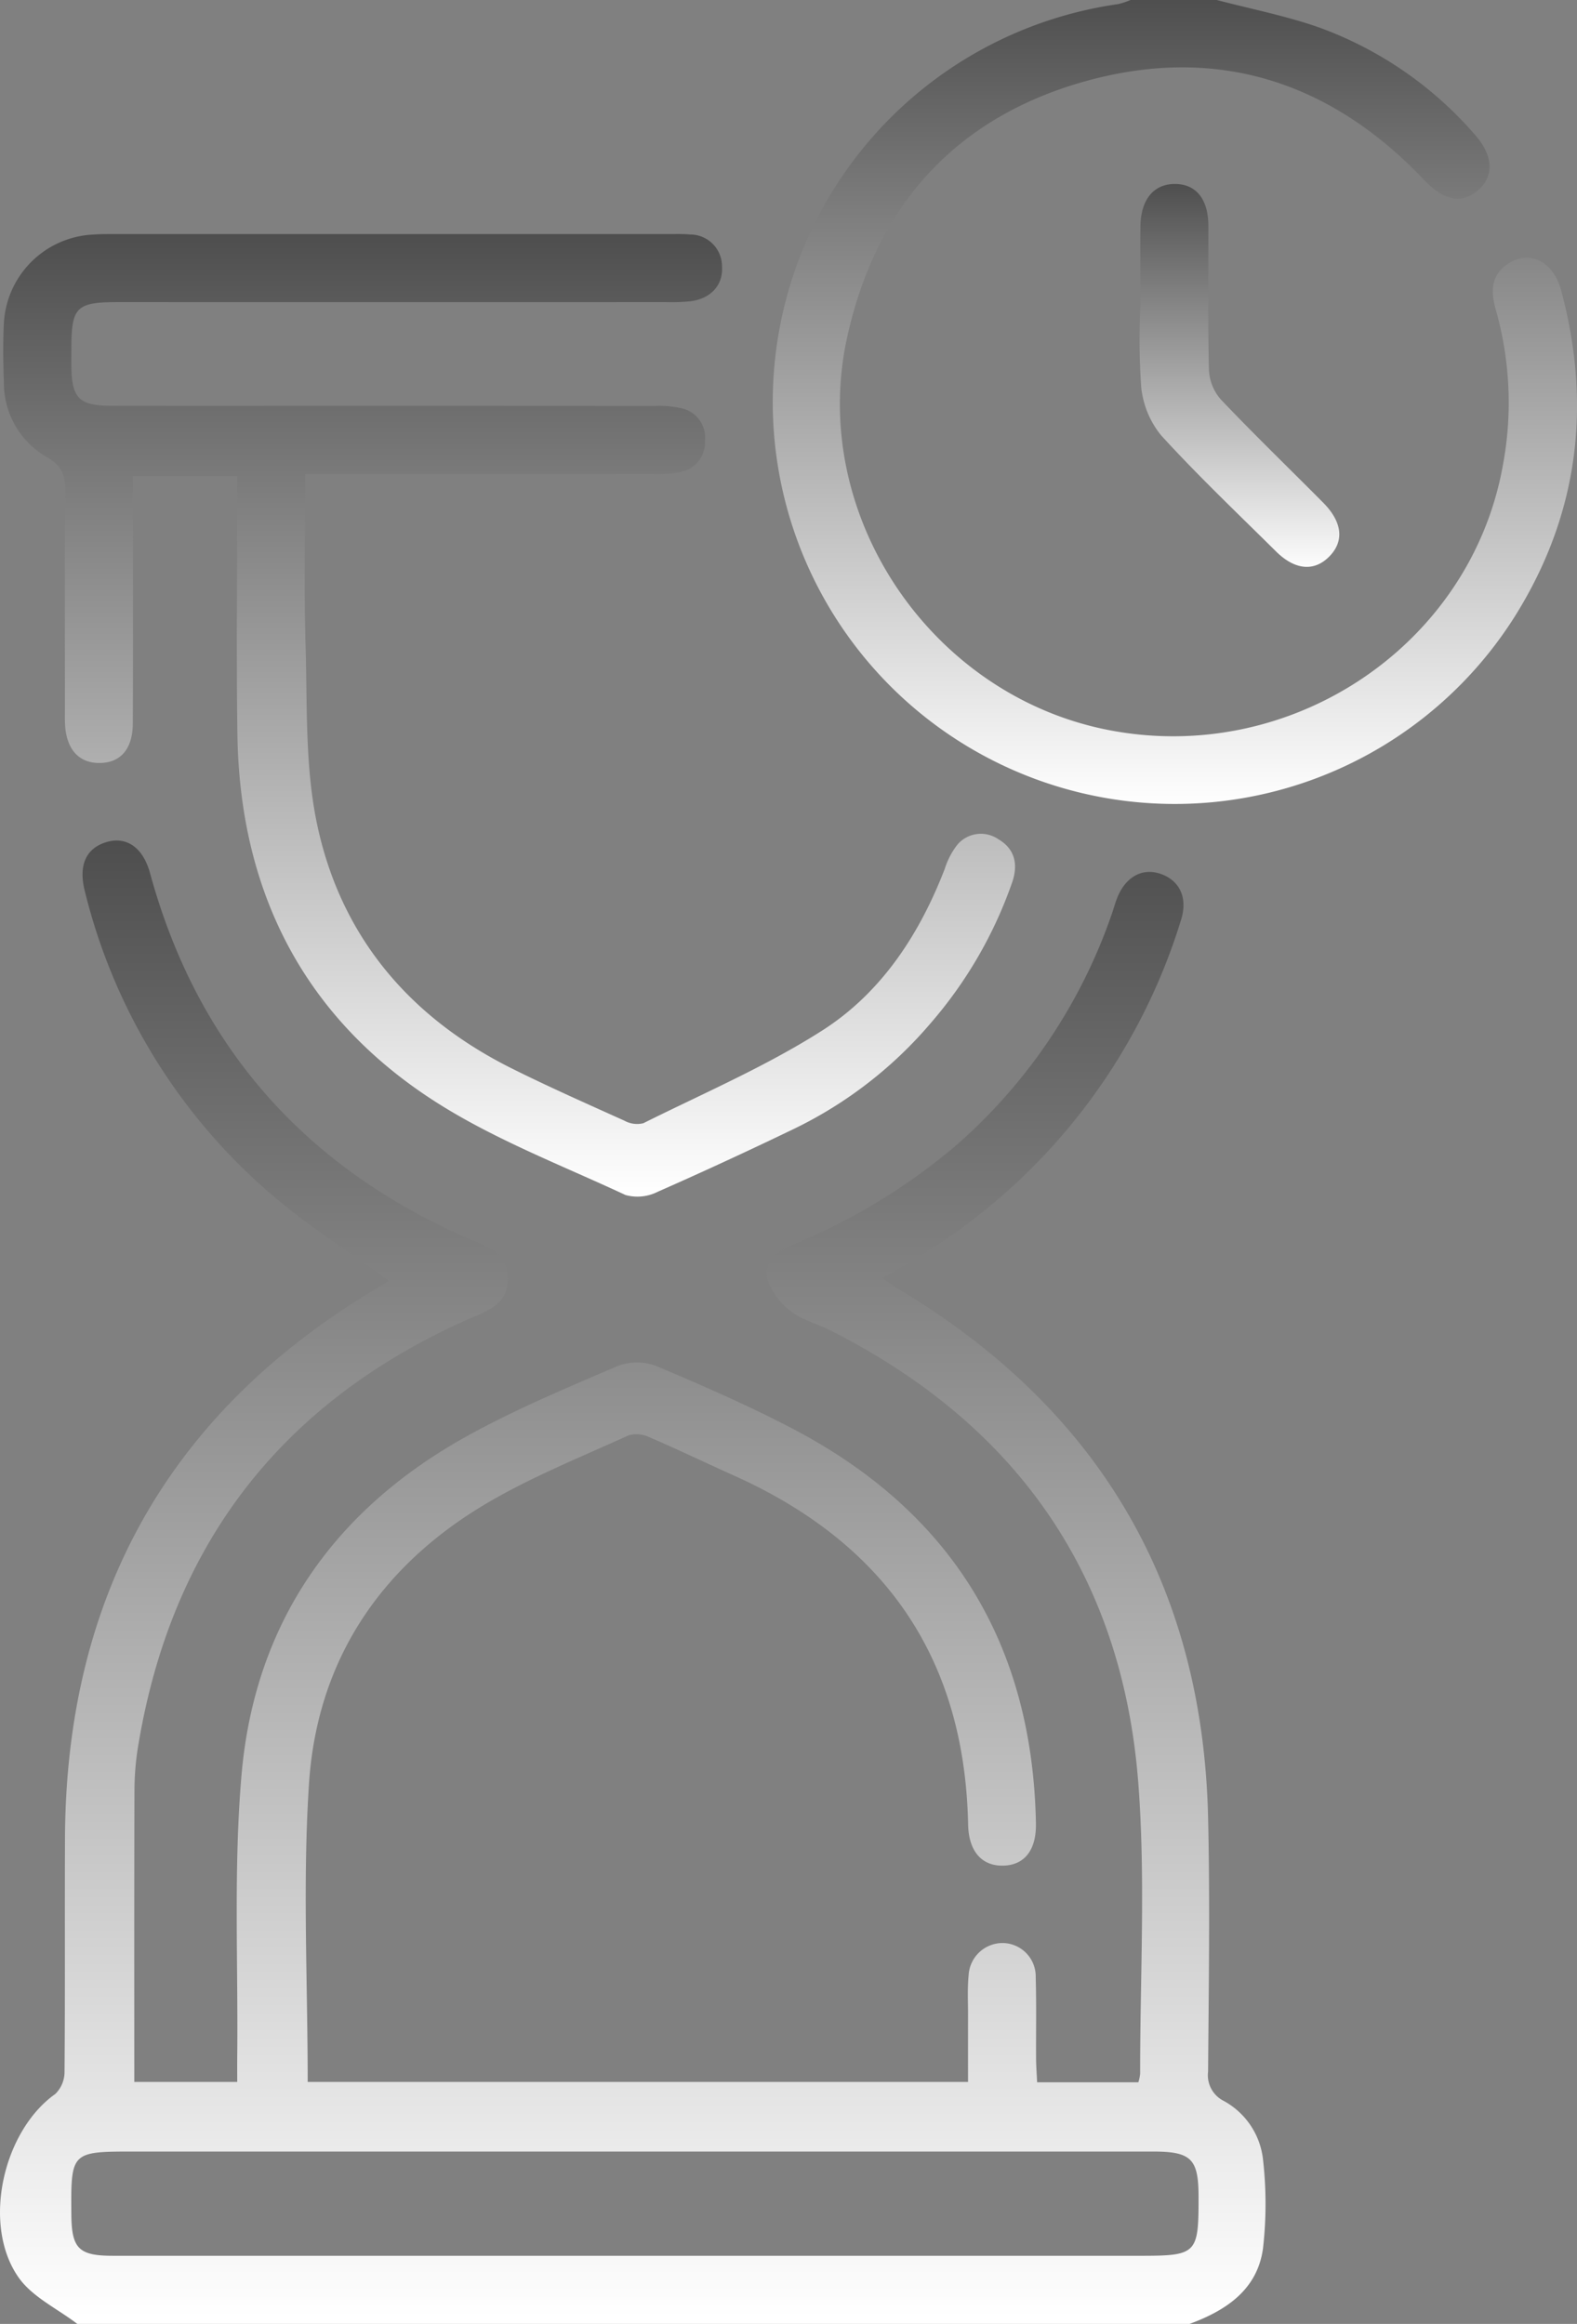<svg xmlns="http://www.w3.org/2000/svg" xmlns:xlink="http://www.w3.org/1999/xlink" id="Groupe_12328" data-name="Groupe 12328" width="182.882" height="269.558" viewBox="0 0 182.882 269.558"><rect x="0" y="0" width="182.882" height="269.558" fill="#808080" stroke="none"/><defs><linearGradient id="linear-gradient" x1="0.5" x2="0.5" y2="1" gradientUnits="objectBoundingBox"><stop offset="0" stop-color="#4e4e4e"></stop><stop offset="1" stop-color="#fff"></stop></linearGradient><clipPath id="clip-path"><rect id="Rectangle_6742" data-name="Rectangle 6742" width="182.882" height="269.558" fill="url(#linear-gradient)"></rect></clipPath></defs><g id="Groupe_12327" data-name="Groupe 12327" clip-path="url(#clip-path)"><path id="Trac&#xE9;_4553" data-name="Trac&#xE9; 4553" d="M8.962,239.641c-2.307-1.769-5.212-3.116-6.805-5.384-4.293-6.117-1.816-16.989,4.259-21.29a3.579,3.579,0,0,0,1.068-2.588c.075-9.036.013-18.073.053-27.111.127-28.244,12.209-49.662,36.623-64.024.3-.176.59-.368.876-.568.061-.043.079-.151.032-.052-4.523-3.289-9.252-6.283-13.463-9.878A67.5,67.5,0,0,1,9.852,73.51c-.782-3.012.084-5.012,2.466-5.74,2.34-.716,4.263.6,5.084,3.6,5.443,19.9,17.713,33.867,36.516,42.213,2.19.971,4.933,1.613,4.989,4.728.056,3.26-2.745,3.946-5.026,4.976q-31.95,14.417-37.8,48.971a32.019,32.019,0,0,0-.485,5.234c-.043,11.3-.023,22.6-.023,34.084H27.511c0-.955-.01-1.959,0-2.963.114-10.875-.434-21.808.495-32.613,1.522-17.689,10.762-30.848,26.267-39.4,5.585-3.082,11.517-5.564,17.392-8.082a6.314,6.314,0,0,1,4.468.026c5.4,2.279,10.8,4.63,15.986,7.363,18.312,9.66,27.617,24.96,28.016,45.658.061,3.159-1.358,4.883-3.829,4.92s-3.973-1.674-4.037-4.787c-.388-19.3-9.672-32.611-27.136-40.452-3.276-1.472-6.512-3.033-9.812-4.449a3.42,3.42,0,0,0-2.434-.221c-5.5,2.51-11.153,4.775-16.346,7.824-12.378,7.27-19.768,18.236-20.708,32.583-.749,11.423-.151,22.936-.151,34.591h76.578c0-2.506-.006-5.091,0-7.677.006-1.577-.088-3.17.072-4.733a3.945,3.945,0,0,1,4.053-3.7,3.875,3.875,0,0,1,3.725,3.983c.091,3.155.025,6.315.043,9.474.007.856.075,1.714.12,2.693h11.742a5.046,5.046,0,0,0,.206-1c-.017-11.23.643-22.513-.212-33.68-1.851-24.164-14.146-41.665-35.79-52.57-1.489-.747-3.2-1.167-4.478-2.17A7.68,7.68,0,0,1,89,118.482c-.486-1.926,1.011-3.2,2.763-3.947A70.794,70.794,0,0,0,111,102.837a62.813,62.813,0,0,0,17.95-26.784c.2-.579.359-1.173.579-1.746.967-2.513,2.946-3.612,5.1-2.848,2.2.782,3.138,2.793,2.33,5.342A69.519,69.519,0,0,1,107.3,115.386c-1.547.988-3.154,1.883-4.967,2.958.642.44,1.15.834,1.7,1.16,23.252,13.866,35.441,34.275,36.067,61.388.228,9.822.075,19.652,0,29.48a3.328,3.328,0,0,0,1.766,3.377,8.832,8.832,0,0,1,4.592,6.727,45.438,45.438,0,0,1,.006,10.439c-.662,4.768-4.28,7.17-8.513,8.727Zm64.684-7.9h58.438c6.746,0,6.923-.177,6.91-6.922-.01-4.322-.864-5.168-5.257-5.168q-59.093,0-118.192,0c-7.322,0-7.33.01-7.27,7.332.033,3.924.867,4.757,4.824,4.757q30.275.007,60.547,0" transform="translate(0 29.916)" fill-rule="evenodd" fill="url(#linear-gradient)"></path><path id="Trac&#xE9;_4554" data-name="Trac&#xE9; 4554" d="M113.614,0c3.96,1.043,8.01,1.831,11.863,3.185a43.536,43.536,0,0,1,18.016,12.38c2.178,2.431,2.318,4.817.469,6.457-1.925,1.707-4.009,1.271-6.356-1.2C126.828,9.484,113.719,5.237,98.626,9.354,83.442,13.5,74.085,23.82,70.729,39.2,66.269,59.69,80.416,80.691,101.123,84.69c21.228,4.1,41.991-9.907,45.683-30.806a39.416,39.416,0,0,0-.837-17.964c-.6-2.085-.593-4.029,1.473-5.361,2.466-1.587,5.2-.232,6.1,3.1,3.6,13.388,2.01,26.094-5.391,37.882A46.621,46.621,0,1,1,102.162.479,8.5,8.5,0,0,0,103.609,0Z" transform="translate(27.495)" fill-rule="evenodd" fill="url(#linear-gradient)"></path><path id="Trac&#xE9;_4555" data-name="Trac&#xE9; 4555" d="M35.282,46.654c0,6.883-.154,13.369.039,19.843.209,6.9-.081,13.972,1.311,20.661,2.708,13.01,10.64,22.467,22.565,28.424,4.306,2.152,8.717,4.1,13.107,6.084a3.031,3.031,0,0,0,2.187.291c6.961-3.474,14.179-6.569,20.71-10.732,6.879-4.38,11.3-11.142,14.247-18.777a8.919,8.919,0,0,1,1.434-2.766,3.573,3.573,0,0,1,4.781-.668c1.976,1.158,2.3,3,1.59,5.034a50.016,50.016,0,0,1-9.428,16.288,48.585,48.585,0,0,1-15.679,12.184q-7.923,3.828-15.978,7.384a5.212,5.212,0,0,1-3.737.381c-7.612-3.548-15.6-6.589-22.571-11.158C34.845,109.284,27.678,94.74,27.417,76.842c-.134-9.21-.025-18.423-.025-27.635V46.891H15.3V49.8c0,8.6.02,17.2-.014,25.794-.013,2.978-1.446,4.582-3.894,4.579-2.414-.006-3.846-1.648-3.969-4.578-.026-.613-.009-1.229-.009-1.844,0-8.334-.042-16.669.035-25,.016-1.808-.29-3-2.059-4.014a9.914,9.914,0,0,1-5.055-8.7C.258,33.847.222,31.65.322,29.461A10.884,10.884,0,0,1,10.7,18.879c.873-.065,1.751-.059,2.63-.059q32.108,0,64.217,0c.792,0,1.584-.025,2.367.052a3.689,3.689,0,0,1,3.7,3.7c.151,2.151-1.28,3.731-3.628,4.04a22.4,22.4,0,0,1-2.888.1q-31.716.006-63.429,0c-4.946,0-5.5.547-5.507,5.388,0,.7-.007,1.4,0,2.1.046,3.627.9,4.526,4.523,4.537,8.948.027,17.9.009,26.844.009q18.161,0,36.321.013a11.732,11.732,0,0,1,3.125.28A3.479,3.479,0,0,1,81.637,42.8,3.492,3.492,0,0,1,78.8,46.426a13.865,13.865,0,0,1-3.139.219q-18.422.022-36.846.009Z" transform="translate(0.115 8.33)" fill-rule="evenodd" fill="url(#linear-gradient)"></path><path id="Trac&#xE9;_4556" data-name="Trac&#xE9; 4556" d="M91.7,28.916c0-3.069-.027-6.137.006-9.207s1.5-4.882,3.92-4.917c2.477-.035,3.939,1.7,3.953,4.8.026,5.612-.071,11.226.074,16.835a5.555,5.555,0,0,0,1.4,3.387c3.865,4.067,7.9,7.965,11.855,11.953,2.212,2.235,2.441,4.451.721,6.212-1.751,1.8-4,1.623-6.212-.576-4.484-4.443-9.069-8.8-13.32-13.46a10.523,10.523,0,0,1-2.3-5.572,79.507,79.507,0,0,1-.1-9.46" transform="translate(40.55 6.548)" fill-rule="evenodd" fill="url(#linear-gradient)"></path></g></svg>